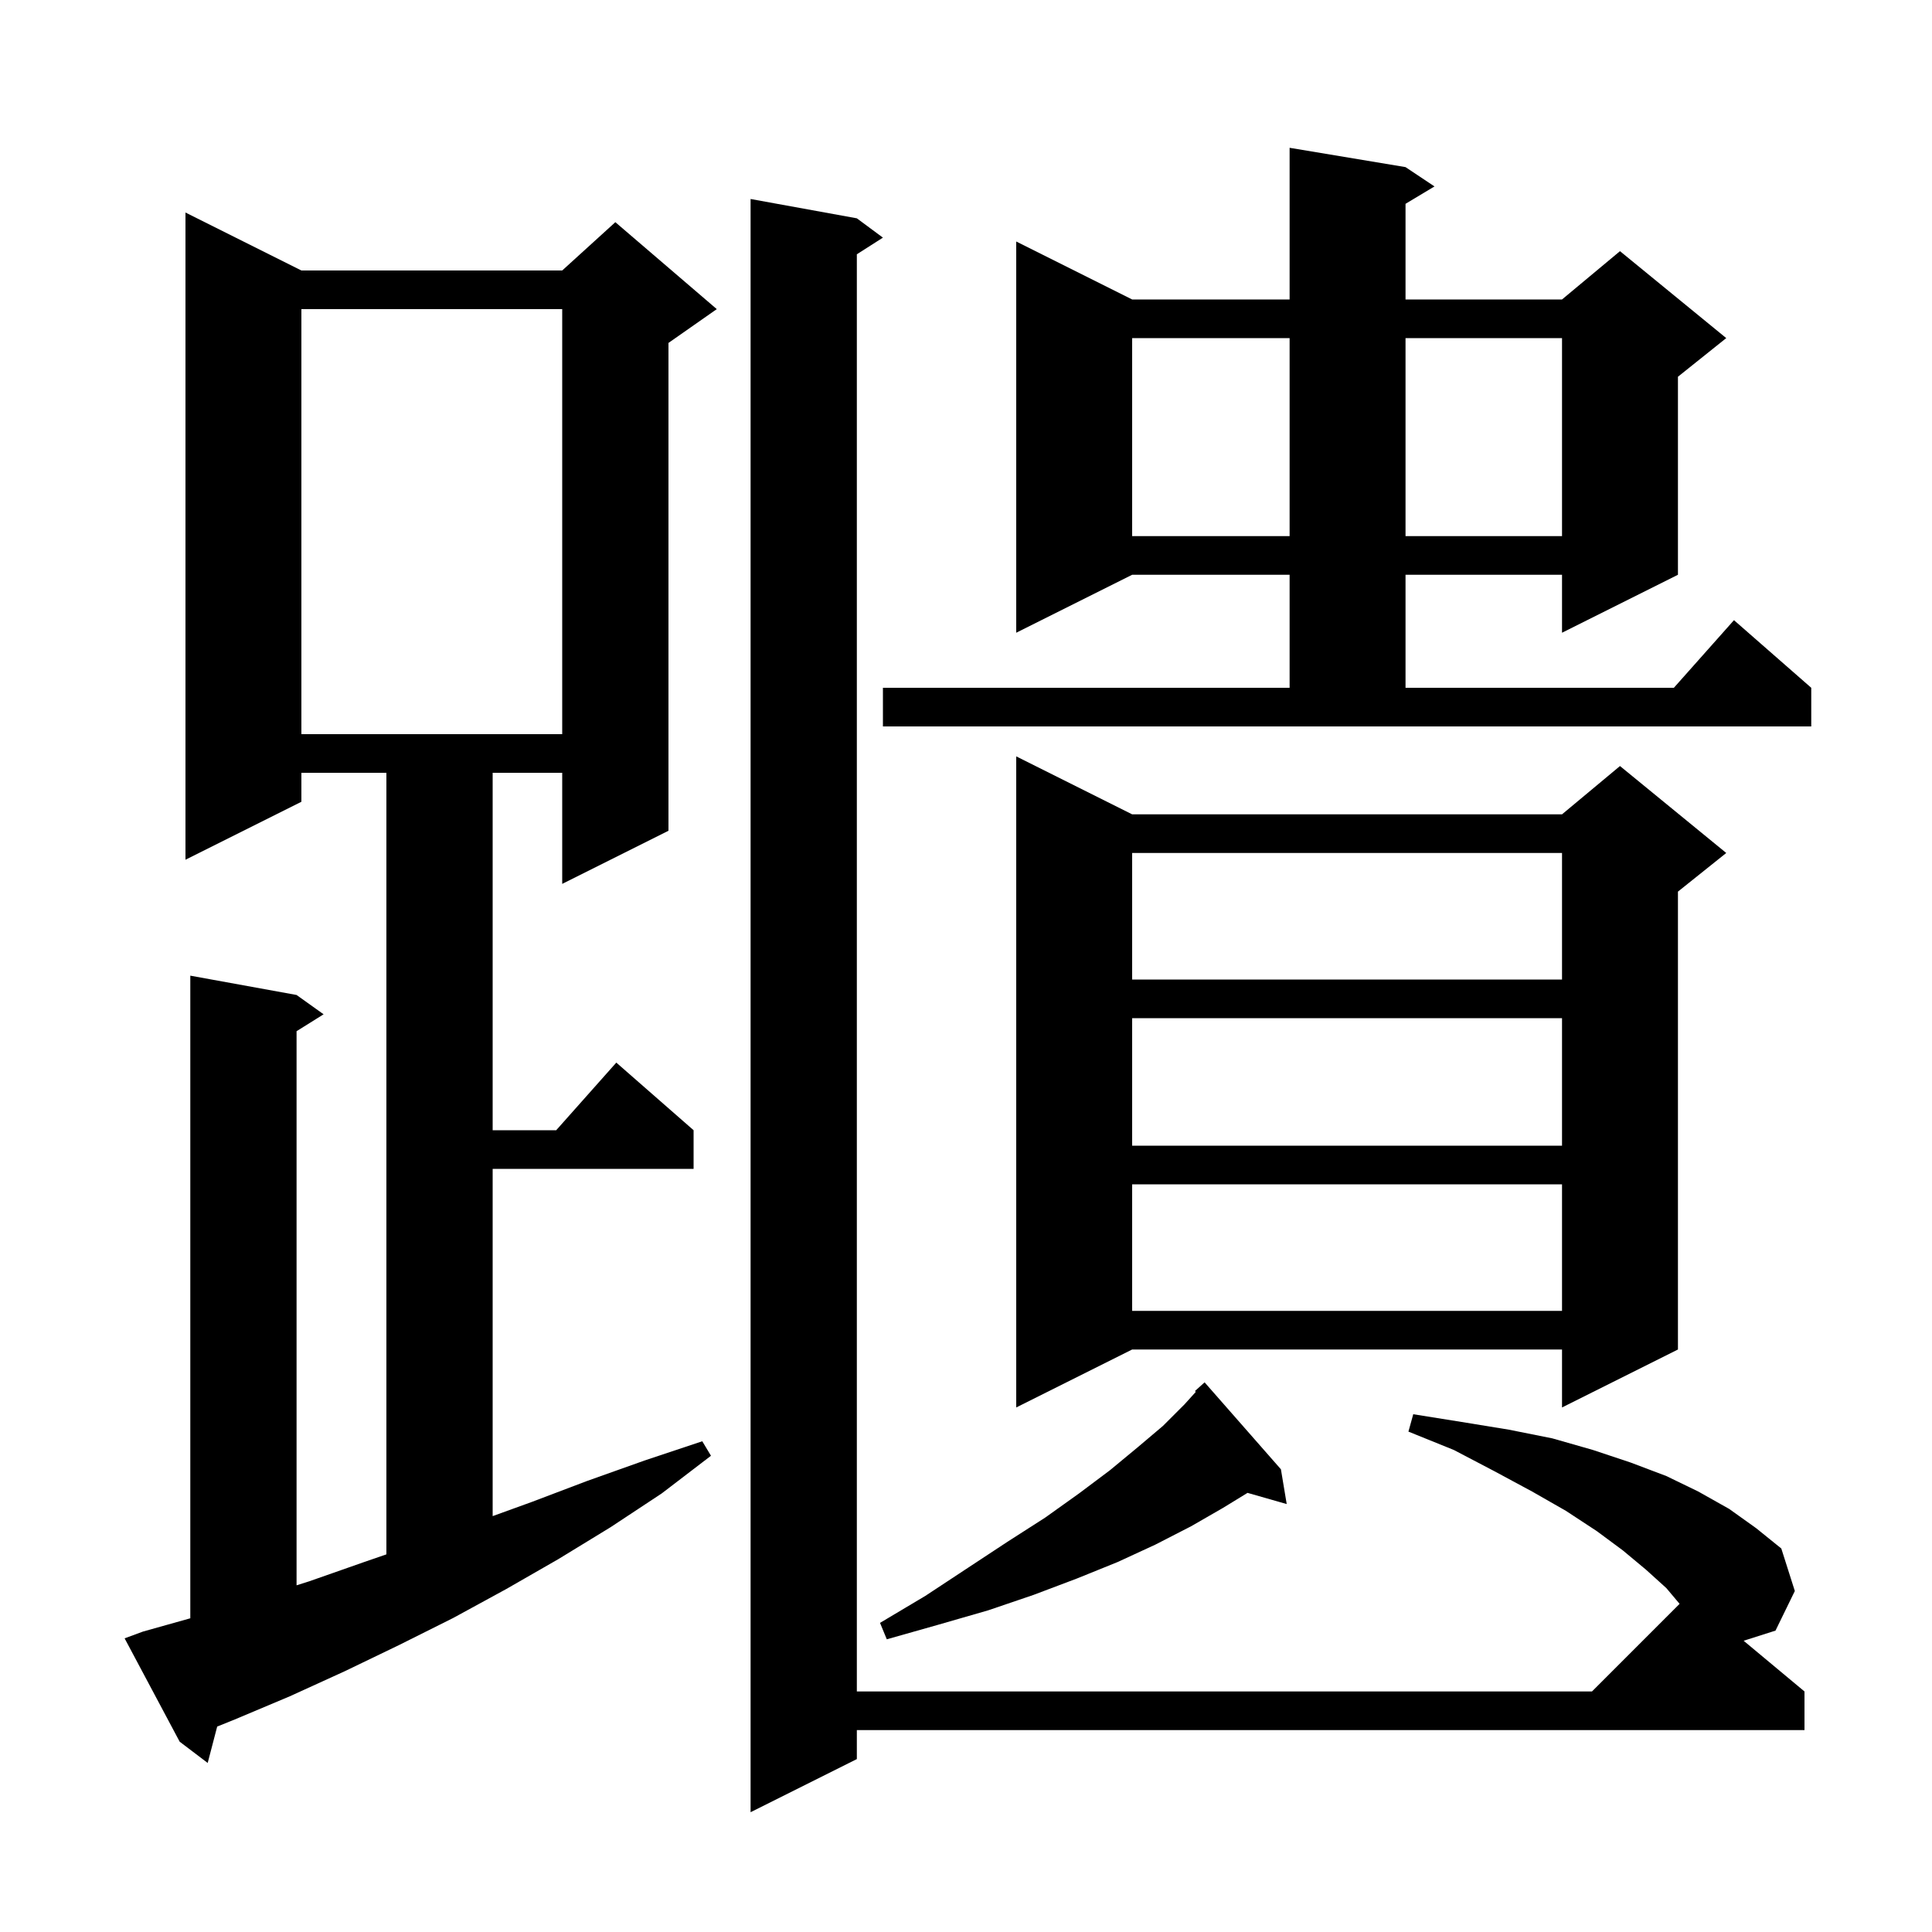 <svg xmlns="http://www.w3.org/2000/svg" xmlns:xlink="http://www.w3.org/1999/xlink" version="1.1" baseProfile="full" viewBox="0 0 200 200" width="200" height="200">
<g fill="black">
<path d="M 88.7 22.6 L 91.4 24.6 L 88.7 26.323 L 88.7 175.1 L 164.8 175.1 L 173.871 166.029 L 172.5 164.4 L 170.4 162.5 L 168.0 160.5 L 165.3 158.5 L 162.1 156.4 L 158.6 154.4 L 154.7 152.3 L 150.5 150.1 L 145.8 148.2 L 146.3 146.4 L 151.3 147.2 L 156.2 148.0 L 160.7 148.9 L 164.9 150.1 L 168.8 151.4 L 172.5 152.8 L 175.8 154.4 L 179.0 156.2 L 181.8 158.2 L 184.4 160.3 L 185.8 164.7 L 183.8 168.8 L 180.5 169.85 L 186.8 175.1 L 186.8 179.1 L 88.7 179.1 L 88.7 182.1 L 77.7 187.6 L 77.7 20.6 Z M 14.8 168.9 L 19.7 167.525 L 19.7 101.0 L 30.7 103.0 L 33.5 105.0 L 30.7 106.75 L 30.7 164.111 L 32.0 163.7 L 37.7 161.7 L 40.0 160.907 L 40.0 80.0 L 31.2 80.0 L 31.2 83.0 L 19.2 89.0 L 19.2 22.0 L 31.2 28.0 L 58.2 28.0 L 63.7 23.0 L 74.2 32.0 L 69.2 35.5 L 69.2 86.0 L 58.2 91.5 L 58.2 80.0 L 51.0 80.0 L 51.0 117.0 L 57.578 117.0 L 63.8 110.0 L 71.8 117.0 L 71.8 121.0 L 51.0 121.0 L 51.0 156.948 L 55.0 155.5 L 60.8 153.3 L 66.7 151.2 L 72.7 149.2 L 73.6 150.7 L 68.5 154.6 L 63.2 158.1 L 57.8 161.4 L 52.4 164.5 L 46.9 167.5 L 41.3 170.3 L 35.7 173.0 L 30.0 175.6 L 24.3 178.0 L 22.483 178.733 L 21.5 182.5 L 18.6 180.3 L 12.9 169.6 Z M 132.6 152.1 L 133.2 155.7 L 129.144 154.541 L 126.6 156.1 L 123.3 158.0 L 119.6 159.9 L 115.7 161.7 L 111.5 163.4 L 107.0 165.1 L 102.3 166.7 L 97.1 168.2 L 91.8 169.7 L 91.1 168.0 L 95.8 165.2 L 100.2 162.3 L 104.3 159.6 L 108.2 157.1 L 111.7 154.6 L 114.9 152.2 L 117.8 149.8 L 120.4 147.6 L 122.6 145.4 L 123.791 144.083 L 123.7 144.0 L 124.7 143.1 Z M 117.2 84.3 L 161.7 84.3 L 167.7 79.3 L 178.7 88.3 L 173.7 92.3 L 173.7 139.7 L 161.7 145.7 L 161.7 139.7 L 117.2 139.7 L 105.2 145.7 L 105.2 78.3 Z M 117.2 122.6 L 117.2 135.7 L 161.7 135.7 L 161.7 122.6 Z M 117.2 105.4 L 117.2 118.6 L 161.7 118.6 L 161.7 105.4 Z M 117.2 88.3 L 117.2 101.4 L 161.7 101.4 L 161.7 88.3 Z M 31.2 32.0 L 31.2 76.0 L 58.2 76.0 L 58.2 32.0 Z M 91.4 71.2 L 133.5 71.2 L 133.5 59.5 L 117.2 59.5 L 105.2 65.5 L 105.2 25.0 L 117.2 31.0 L 133.5 31.0 L 133.5 15.3 L 145.5 17.3 L 148.5 19.3 L 145.5 21.1 L 145.5 31.0 L 161.7 31.0 L 167.7 26.0 L 178.7 35.0 L 173.7 39.0 L 173.7 59.5 L 161.7 65.5 L 161.7 59.5 L 145.5 59.5 L 145.5 71.2 L 173.278 71.2 L 179.5 64.2 L 187.5 71.2 L 187.5 75.2 L 91.4 75.2 Z M 117.2 35.0 L 117.2 55.5 L 133.5 55.5 L 133.5 35.0 Z M 145.5 35.0 L 145.5 55.5 L 161.7 55.5 L 161.7 35.0 Z " />
</g>
</svg>
